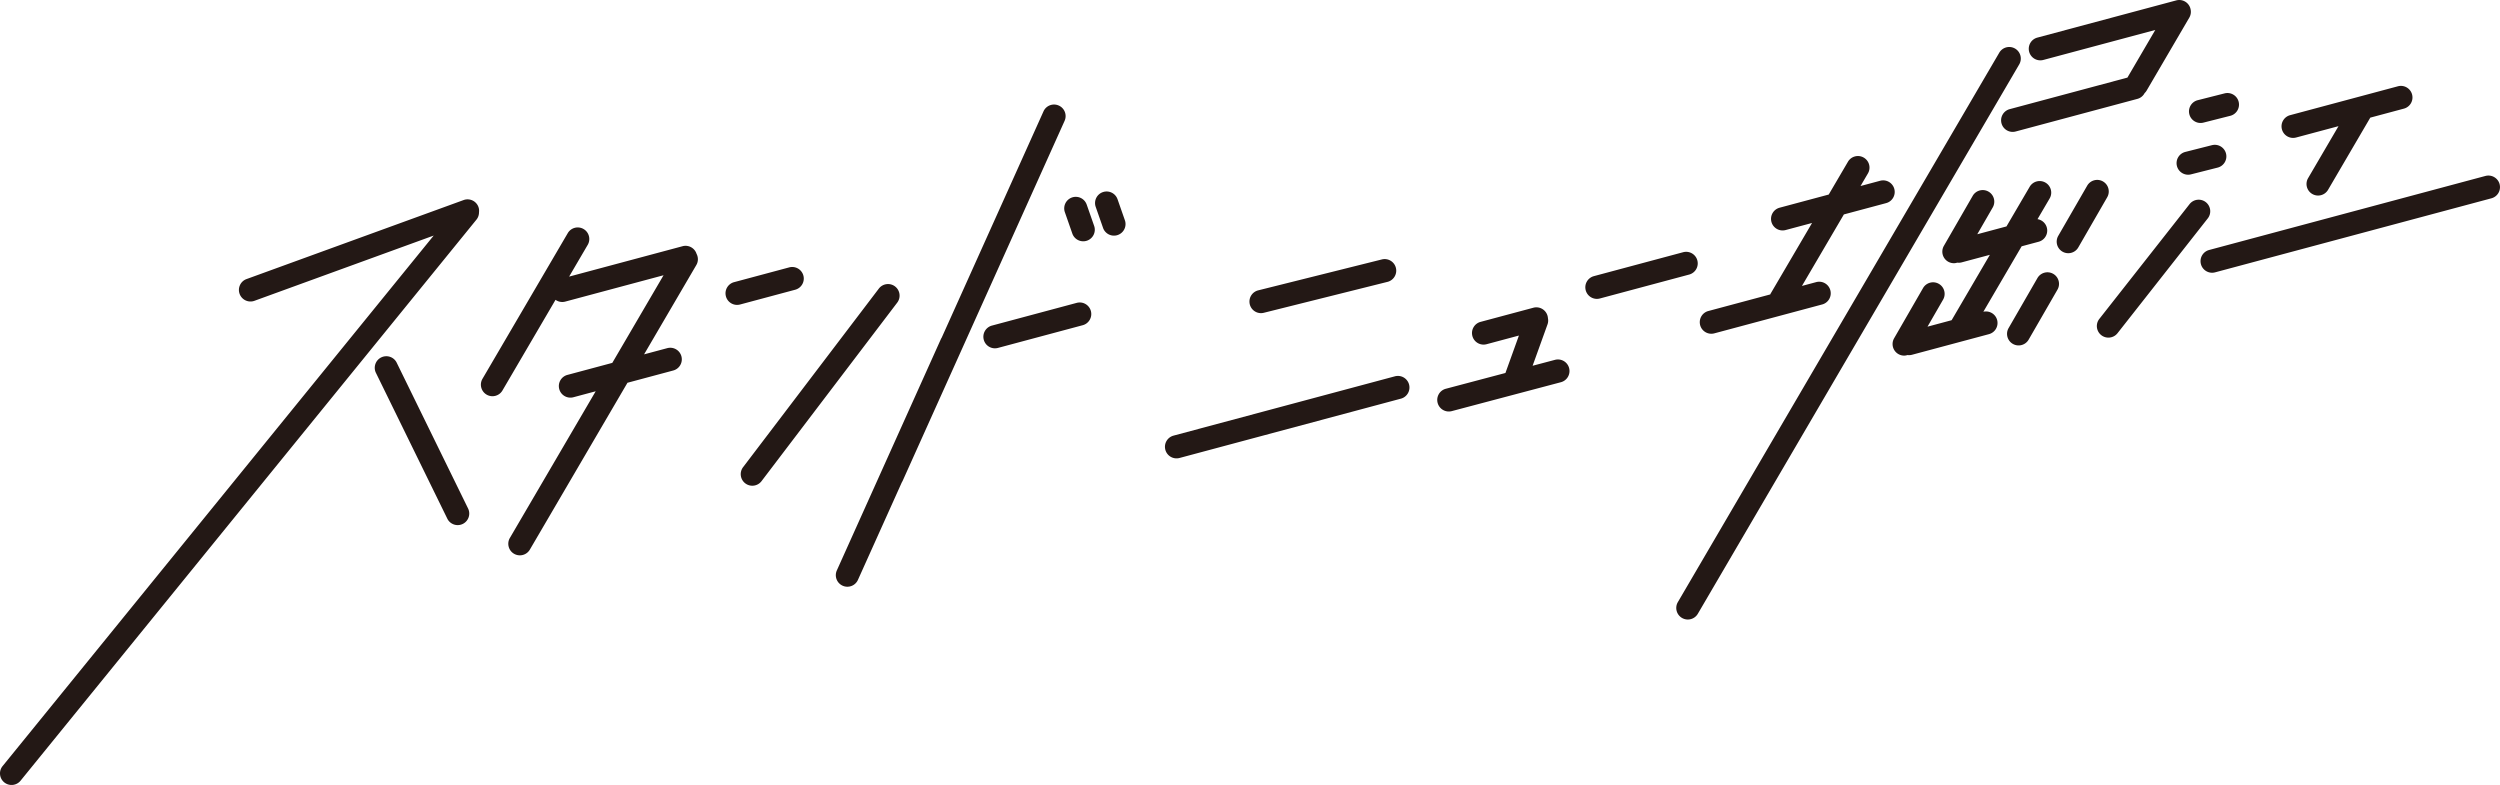 <svg xmlns="http://www.w3.org/2000/svg" viewBox="0 0 311.811 97.905"><path d="M284.612 16.132c-.206-.77.25-1.56 1.02-1.767l13.447-3.603a1.442 1.442 0 1 1 .746 2.787l-4.193 1.124-5.266 9.001a1.44 1.44 0 0 1-1.973.517 1.442 1.442 0 0 1-.516-1.974l3.792-6.482-5.29 1.417a1.443 1.443 0 0 1-1.767-1.02Zm-30.13-8.606c.123 0 .25-.016.374-.049l13.962-3.741-3.476 5.943-14.686 3.935a1.442 1.442 0 1 0 .747 2.787l15.186-4.069c.402-.108.716-.378.897-.719.095-.09.18-.195.25-.314l5.322-9.098c.204-.348.244-.746.146-1.106l-.004-.026a1.446 1.446 0 0 0-1.767-1.02L254.11 4.69a1.442 1.442 0 0 0 .372 2.836Zm-3.153-1.467a1.441 1.441 0 0 0-1.973.516l-40.087 68.523a1.442 1.442 0 1 0 2.49 1.457l40.087-68.523a1.442 1.442 0 0 0-.517-1.973Zm-3.955 32.823 4.774-8.162 2.126-.57a1.442 1.442 0 0 0-.146-2.815l1.512-2.582a1.442 1.442 0 1 0-2.49-1.457l-2.893 4.944-3.643.976 1.942-3.367a1.443 1.443 0 0 0-2.5-1.441l-3.608 6.258a1.443 1.443 0 0 0 1.248 2.163c.146 0 .288-.028.427-.071.058.007.117.014.176.014.124 0 .25-.016.375-.049l3.511-.94-4.77 8.155-3.008.806 1.943-3.37a1.443 1.443 0 0 0-2.5-1.442l-3.607 6.258a1.443 1.443 0 0 0 1.248 2.163c.145 0 .286-.027.424-.07.06.008.12.015.182.015.124 0 .25-.016.374-.049l9.6-2.572a1.442 1.442 0 0 0 1.02-1.767 1.443 1.443 0 0 0-1.717-1.028Zm14.919-16.252a1.445 1.445 0 0 0-1.97.53l-3.609 6.257a1.443 1.443 0 0 0 2.5 1.442l3.608-6.258a1.443 1.443 0 0 0-.53-1.97Zm-6.206 11.525a1.444 1.444 0 0 0-1.97.529l-3.609 6.258a1.443 1.443 0 0 0 2.5 1.441l3.609-6.258a1.443 1.443 0 0 0-.53-1.97Zm-42.639 7.471c.124 0 .25-.016.374-.049l13.447-3.603a1.442 1.442 0 1 0-.746-2.787l-1.777.476 5.23-8.918 5.271-1.412a1.442 1.442 0 1 0-.746-2.787l-2.447.656.92-1.568a1.442 1.442 0 1 0-2.489-1.46l-2.398 4.09-6.126 1.642a1.442 1.442 0 1 0 .746 2.787l3.301-.884-5.17 8.815c-.018.032-.029.066-.044.098l-7.718 2.068a1.442 1.442 0 0 0 .372 2.836Zm98.314-18.66c-.207-.77-1.001-1.224-1.767-1.02l-34.465 9.235a1.442 1.442 0 1 0 .747 2.787l34.464-9.235a1.442 1.442 0 0 0 1.02-1.766Zm-38.697-8.716a1.443 1.443 0 0 0 1.753 1.044l3.384-.858a1.443 1.443 0 0 0-.708-2.797l-3.385.858a1.443 1.443 0 0 0-1.044 1.753Zm2.847 3.85-3.384.858a1.443 1.443 0 0 0 .708 2.797l3.385-.858a1.443 1.443 0 0 0-.709-2.797Zm-.792 7.116a1.444 1.444 0 0 0-2.026.242l-11.28 14.348a1.443 1.443 0 0 0 2.268 1.783l11.28-14.348a1.443 1.443 0 0 0-.242-2.025Zm-63.42 7.262c-.206-.77-1-1.224-1.766-1.02l-11.136 2.984a1.442 1.442 0 1 0 .747 2.786l11.135-2.983a1.442 1.442 0 0 0 1.02-1.767Zm-17.75 12.403-2.796.74 1.86-5.163a1.43 1.43 0 0 0 .052-.765 1.446 1.446 0 0 0-1.813-1.313l-6.59 1.765a1.442 1.442 0 1 0 .747 2.787l4.036-1.082-1.682 4.67-7.467 1.977a1.443 1.443 0 0 0 .738 2.789l13.653-3.616a1.443 1.443 0 0 0-.738-2.79Zm-36.675-5.824c.116 0 .234-.014.351-.043l15.459-3.865a1.443 1.443 0 0 0-.7-2.799l-15.458 3.865a1.443 1.443 0 0 0 .348 2.842Zm16.703 7.88-27.61 7.397a1.442 1.442 0 1 0 .747 2.787l27.61-7.398a1.442 1.442 0 1 0-.747-2.787ZM139.384 24.85a1.442 1.442 0 1 0-2.723.952l.931 2.663a1.443 1.443 0 0 0 2.723-.952l-.93-2.663Zm-3.84.687a1.442 1.442 0 1 0-2.722.952l.93 2.663a1.443 1.443 0 0 0 2.724-.952l-.931-2.663Zm-2.763-10.464a1.442 1.442 0 1 0-2.631-1.184l-12.7 28.23c-.03.049-.062.096-.086.15l-12.99 28.876a1.442 1.442 0 1 0 2.63 1.184l5.478-12.175c.04-.061.075-.126.106-.195l20.193-44.886ZM85.136 30.708 70.983 34.5l2.333-3.984a1.443 1.443 0 0 0-2.49-1.458L60.163 47.27a1.443 1.443 0 0 0 2.49 1.458l6.635-11.333a1.44 1.44 0 0 0 1.21.222l12.264-3.287-6.393 10.93-5.598 1.5a1.442 1.442 0 1 0 .747 2.786l2.779-.745-10.702 18.292a1.442 1.442 0 1 0 2.49 1.457L78.26 47.74l5.71-1.53a1.442 1.442 0 1 0-.747-2.787l-2.891.774 6.517-11.14c.262-.446.252-.974.027-1.4a1.442 1.442 0 0 0-1.74-.95Zm15.066 3.661a1.447 1.447 0 0 0-1.767-1.02l-6.876 1.843a1.442 1.442 0 1 0 .746 2.787l6.877-1.843a1.442 1.442 0 0 0 1.02-1.767Zm34.091 3.406-10.573 2.833a1.442 1.442 0 1 0 .746 2.787l10.574-2.833a1.442 1.442 0 1 0-.747-2.787ZM49.46 45.2a1.443 1.443 0 0 0-2.591 1.268l8.92 18.218a1.442 1.442 0 1 0 2.591-1.268L49.459 45.2Zm10.213-19.386a1.443 1.443 0 0 0-1.85-.862l-27.108 9.867a1.443 1.443 0 0 0 .987 2.711l22.391-8.15L.323 95.552a1.443 1.443 0 1 0 2.24 1.82l56.863-69.98c.218-.269.317-.591.317-.911.026-.219.01-.446-.071-.667Zm51.959 9.91a1.443 1.443 0 0 0-2.022.275L92.663 58.292a1.443 1.443 0 0 0 2.297 1.746l16.946-22.292a1.443 1.443 0 0 0-.275-2.022Z" style="fill:#231815;stroke-width:0"/></svg>